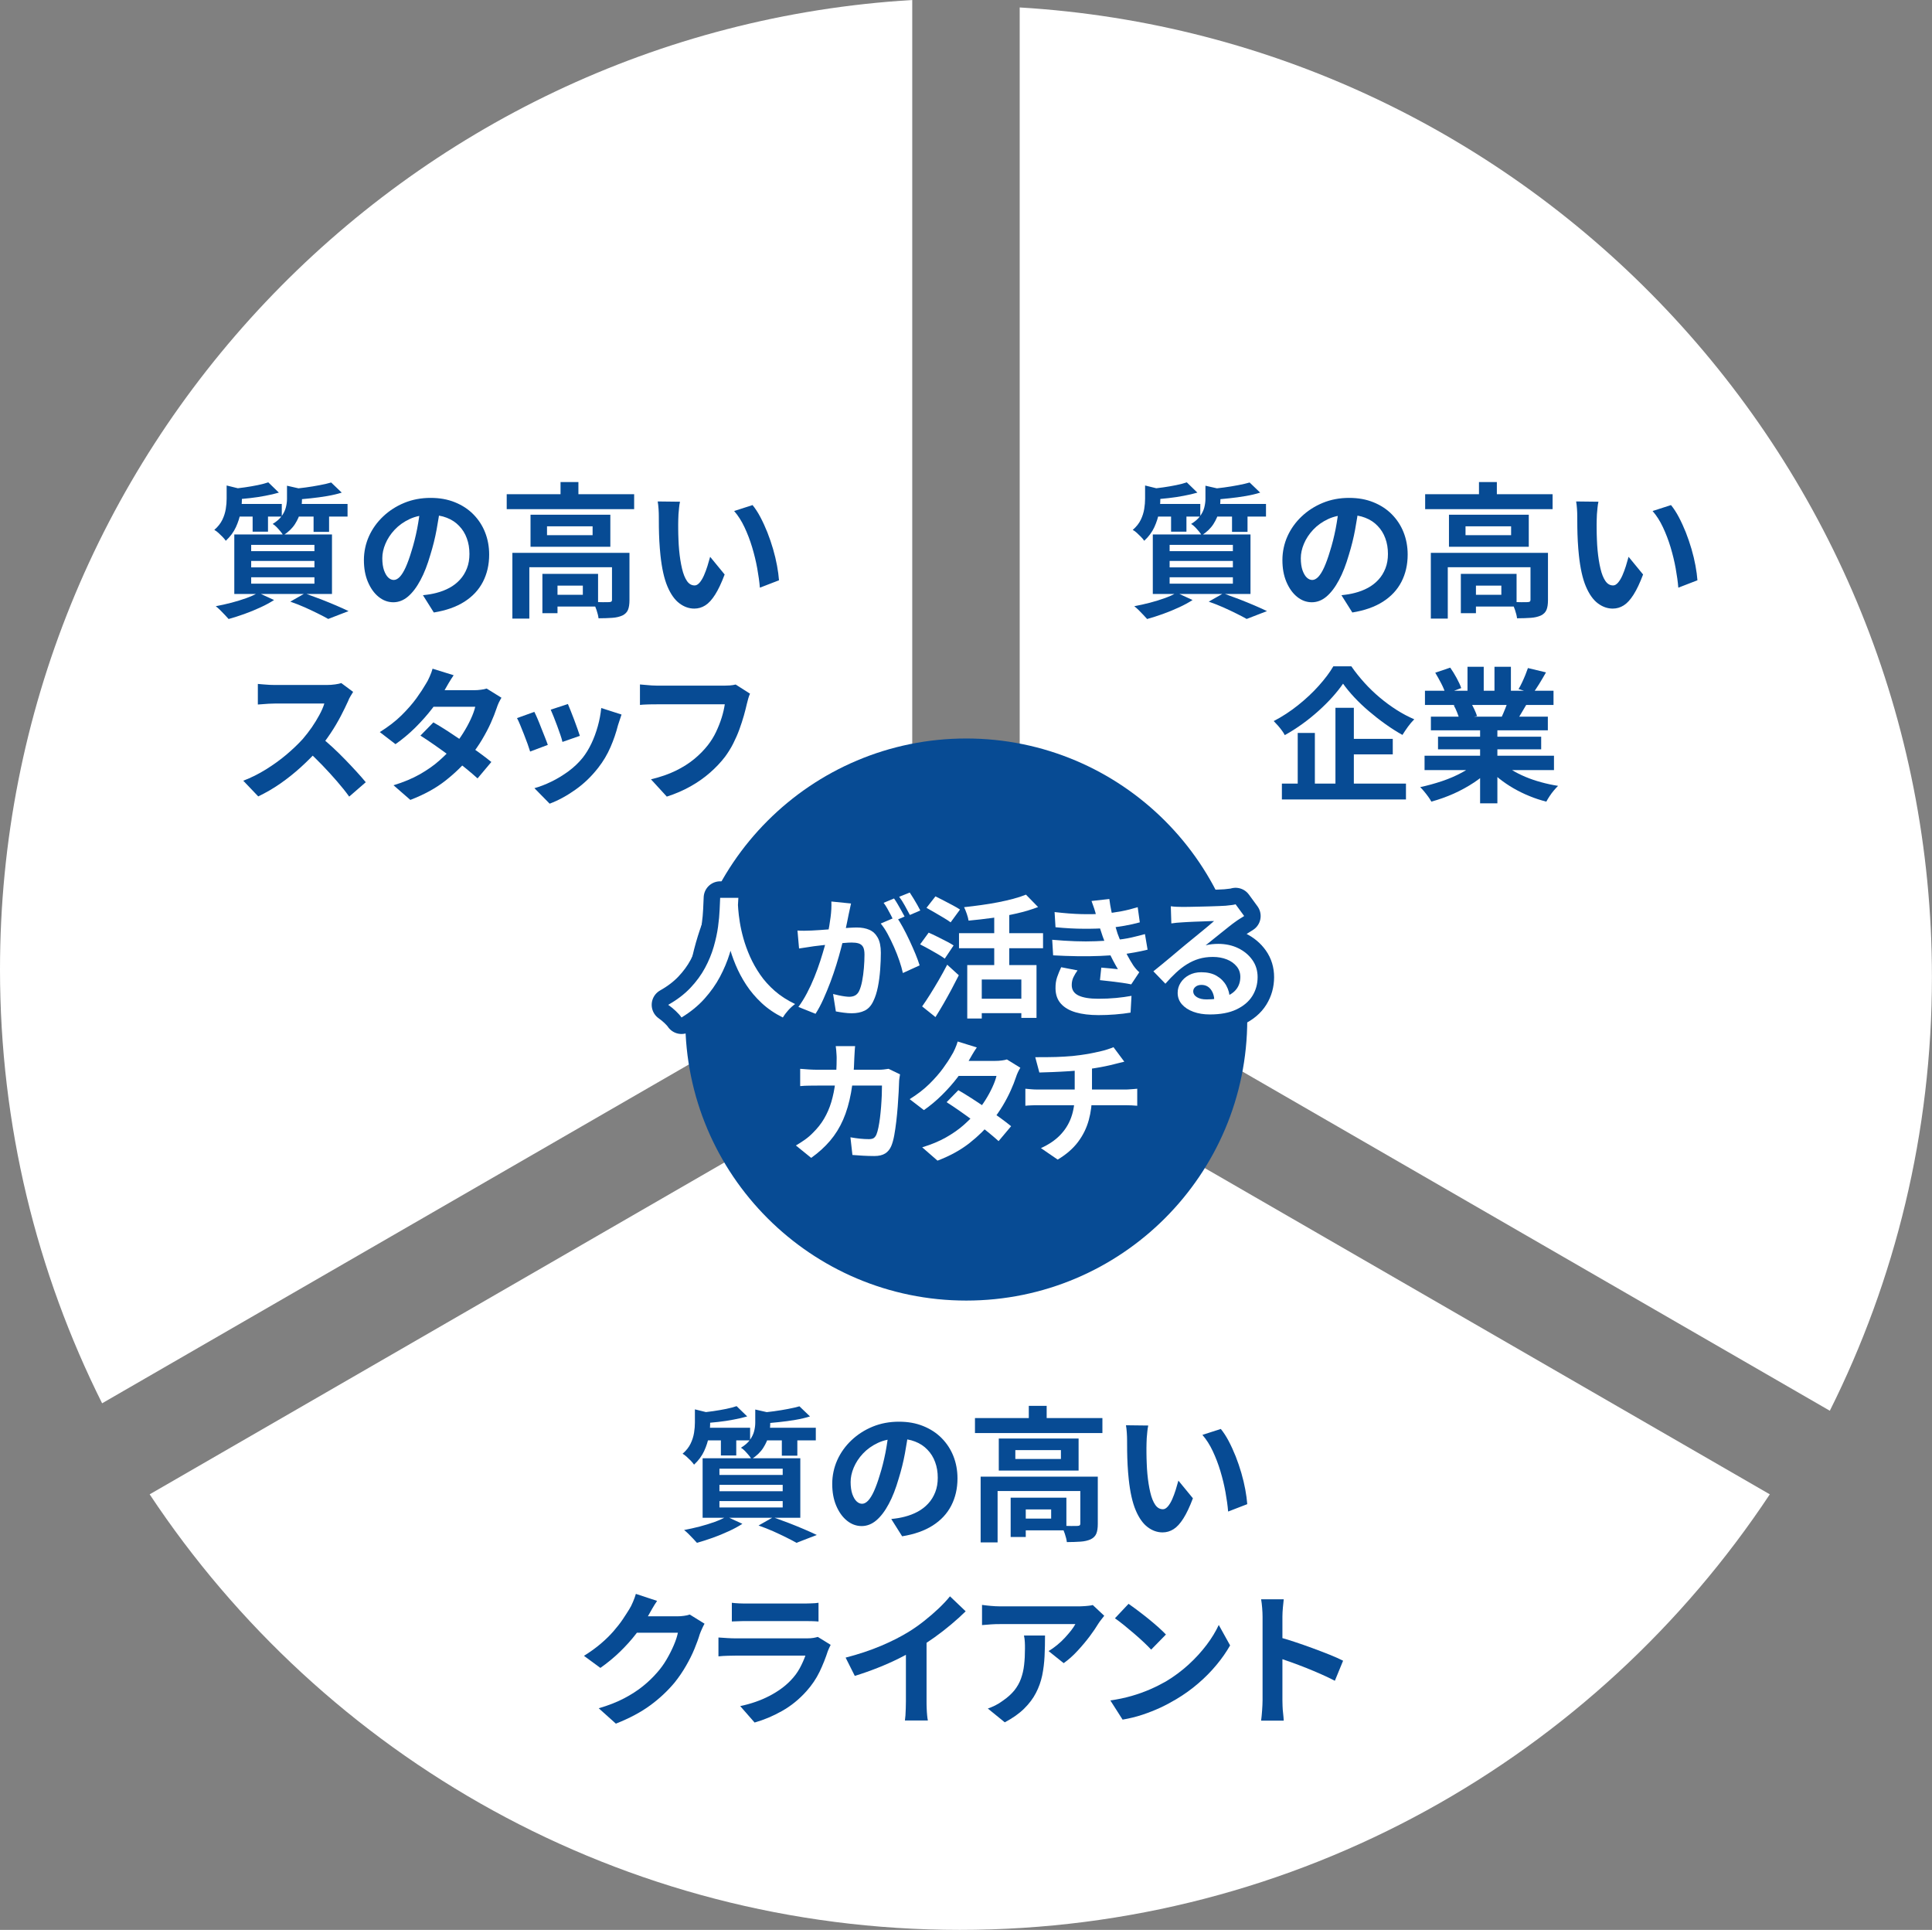 <?xml version="1.0" encoding="UTF-8"?>
<svg id="_レイヤー_2" data-name="レイヤー 2" xmlns="http://www.w3.org/2000/svg" viewBox="0 0 292.9 292.53">
  <rect x="0" y="0" width="292.9" height="292.53" fill="#808080" stroke="none"/>
  <defs>
    <style>
      .cls-1 {
        fill: #074b94;
      }

      .cls-1, .cls-2 {
        stroke-width: 0px;
      }

      .cls-3 {
        fill: none;
        stroke: #074b94;
        stroke-linecap: round;
        stroke-linejoin: round;
        stroke-width: 5px;
      }

      .cls-2 {
        fill: #fff;
      }
    </style>
  </defs>
  <g id="D">
    <g>
      <path class="cls-2" d="M138.3,141.79V0C61.15,4.61,0,68.63,0,146.95c0,23.64,5.58,45.97,15.48,65.76l122.82-70.91Z"/>
      <path class="cls-2" d="M154.59,142.93l122.82,70.91c9.9-19.79,15.48-42.12,15.48-65.76C292.9,69.77,231.75,5.75,154.59,1.13v141.79Z"/>
      <path class="cls-2" d="M145.5,155.61L22.69,226.51c26.36,39.78,71.52,66.02,122.81,66.02s96.45-26.24,122.81-66.02l-122.81-70.9Z"/>
      <g>
        <path class="cls-1" d="M173.6,73.59l2.84.7c-.01.18-.19.29-.53.35v1.08c0,.57-.07,1.23-.2,1.97-.13.74-.37,1.48-.71,2.22-.34.74-.85,1.43-1.53,2.06-.12-.18-.28-.37-.48-.58-.21-.21-.42-.42-.64-.62-.22-.2-.43-.35-.62-.45.56-.48.96-1,1.22-1.54.26-.54.43-1.09.52-1.64.09-.55.13-1.07.13-1.55v-2ZM178.4,89.85l2.4,1.1c-.59.38-1.28.76-2.07,1.12-.79.37-1.61.7-2.44,1-.84.3-1.63.55-2.38.76-.16-.18-.36-.39-.58-.63s-.47-.48-.71-.73c-.25-.24-.47-.44-.66-.58.78-.15,1.57-.32,2.37-.53.8-.21,1.55-.44,2.27-.7.71-.26,1.32-.54,1.82-.81ZM179.92,73.11l1.61,1.56c-.62.18-1.3.34-2.06.48-.75.15-1.52.26-2.3.35-.78.09-1.53.15-2.24.2-.04-.22-.12-.49-.23-.8-.11-.32-.23-.58-.36-.78.67-.07,1.35-.16,2.04-.25.68-.1,1.33-.21,1.96-.34s1.16-.27,1.59-.42ZM174.64,76.39h7.33v1.91h-7.33v-1.91ZM174.77,81.01h14.81v9.02h-14.81v-9.02ZM177.32,82.59v.95h9.59v-.95h-9.59ZM177.32,85.03v.97h9.59v-.97h-9.59ZM177.32,87.5v.97h9.59v-.97h-9.59ZM177.54,77.03h2.33v3.56h-2.33v-3.56ZM182.73,73.62l2.82.64c-.01.21-.19.33-.53.37v1.12c0,.51-.07,1.1-.22,1.75-.15.65-.43,1.3-.84,1.94-.41.64-1,1.21-1.78,1.71-.09-.18-.23-.38-.42-.6-.19-.23-.39-.45-.59-.66-.21-.21-.4-.37-.59-.47.62-.38,1.07-.78,1.38-1.21.3-.43.51-.86.62-1.3s.17-.87.17-1.28v-2ZM183.26,91.19l2.2-1.25c.79.28,1.6.58,2.41.89.81.32,1.59.63,2.33.95s1.37.6,1.88.85l-3.08,1.19c-.41-.23-.92-.51-1.54-.81-.62-.31-1.28-.62-1.99-.94-.71-.32-1.45-.6-2.21-.87ZM189.44,73.13l1.61,1.54c-.66.21-1.39.38-2.2.52-.81.14-1.63.25-2.48.34-.84.09-1.65.16-2.43.22-.04-.23-.12-.51-.24-.82-.12-.32-.23-.58-.33-.8.72-.06,1.45-.14,2.2-.24.75-.1,1.46-.22,2.14-.35.68-.13,1.26-.26,1.73-.4ZM183.7,76.39h8.23v1.91h-8.23v-1.91ZM186.78,77.03h2.35v3.59h-2.35v-3.59Z"/>
        <path class="cls-1" d="M206.01,76.72c-.15,1.11-.34,2.3-.57,3.56-.23,1.26-.55,2.54-.95,3.83-.43,1.48-.92,2.76-1.5,3.83-.57,1.07-1.2,1.9-1.88,2.48-.68.58-1.43.87-2.23.87s-1.55-.27-2.23-.82c-.68-.55-1.22-1.31-1.63-2.28s-.6-2.07-.6-3.3.26-2.48.77-3.61c.51-1.13,1.23-2.13,2.15-3,.92-.87,1.99-1.56,3.21-2.06,1.22-.5,2.55-.75,3.97-.75s2.59.22,3.69.66c1.09.44,2.03,1.05,2.8,1.83s1.37,1.69,1.78,2.73c.41,1.04.62,2.16.62,3.37,0,1.54-.32,2.92-.95,4.14-.63,1.22-1.57,2.22-2.81,3.01s-2.78,1.33-4.63,1.63l-1.65-2.62c.42-.04.8-.1,1.12-.15.32-.06.63-.12.92-.2.7-.18,1.36-.43,1.97-.76.61-.33,1.14-.74,1.59-1.23.46-.49.81-1.07,1.07-1.73.26-.66.38-1.39.38-2.18,0-.87-.13-1.66-.4-2.38-.26-.72-.65-1.35-1.17-1.88-.51-.54-1.14-.95-1.87-1.23-.73-.29-1.58-.43-2.53-.43-1.17,0-2.21.21-3.1.63-.9.42-1.65.96-2.27,1.62-.62.66-1.08,1.37-1.4,2.13-.32.76-.47,1.49-.47,2.18,0,.73.09,1.35.26,1.84.18.49.39.86.65,1.1.26.24.53.36.83.36s.61-.16.91-.47c.3-.32.6-.8.89-1.44.29-.65.59-1.46.88-2.44.34-1.06.62-2.19.86-3.39.23-1.2.4-2.38.51-3.52l2.99.09Z"/>
        <path class="cls-1" d="M216.06,74.91h19.32v2.27h-19.32v-2.27ZM216.92,83.8h16.1v2.18h-13.53v7.79h-2.57v-9.97ZM219.67,78.02h12.1v4.86h-12.1v-4.86ZM221.47,86.99h2.29v5.96h-2.29v-5.96ZM222.18,79.78v1.34h6.91v-1.34h-6.91ZM222.64,86.99h7.28v4.95h-7.28v-1.78h4.97v-1.39h-4.97v-1.78ZM224.22,73.07h2.71v2.97h-2.71v-2.97ZM232.04,83.8h2.64v7.17c0,.6-.07,1.09-.22,1.46-.15.37-.43.66-.86.87-.43.19-.93.31-1.52.35-.59.04-1.28.07-2.09.07-.04-.37-.15-.79-.31-1.27s-.33-.88-.51-1.2c.51.01,1.01.03,1.49.03.48,0,.79,0,.93-.01.18-.01.29-.04.35-.09s.09-.13.09-.26v-7.13Z"/>
        <path class="cls-1" d="M242.33,76.06c-.06.26-.11.56-.14.9-.04.34-.07.67-.09.99-.02.32-.03.59-.03.79-.01.48-.02.98-.01,1.5,0,.51.02,1.04.04,1.57.02.54.05,1.07.1,1.59.1,1.06.25,1.99.44,2.79.19.81.44,1.43.75,1.88.31.45.7.67,1.17.67.25,0,.49-.14.74-.42.24-.28.46-.64.66-1.09.2-.45.37-.92.53-1.42.15-.5.29-.97.41-1.41l2.2,2.68c-.48,1.28-.96,2.29-1.44,3.05s-.97,1.3-1.49,1.63-1.07.49-1.67.49c-.79,0-1.54-.26-2.25-.79-.71-.53-1.32-1.38-1.82-2.56-.5-1.18-.85-2.75-1.06-4.72-.07-.67-.13-1.39-.17-2.13-.04-.75-.06-1.46-.07-2.13,0-.67-.01-1.23-.01-1.67,0-.31-.01-.67-.04-1.1-.03-.43-.07-.81-.13-1.14l3.39.04ZM253.33,76.56c.41.5.81,1.11,1.19,1.83.38.72.73,1.49,1.06,2.31.32.82.61,1.66.86,2.52.25.86.45,1.69.6,2.51.15.81.25,1.56.3,2.23l-2.9,1.12c-.07-.89-.21-1.87-.4-2.93-.19-1.06-.45-2.12-.77-3.19-.32-1.07-.71-2.08-1.16-3.04s-.97-1.77-1.57-2.46l2.79-.9Z"/>
        <path class="cls-1" d="M203.62,103.62c-.45.66-1,1.34-1.63,2.05-.63.7-1.33,1.4-2.1,2.09-.77.69-1.58,1.35-2.44,1.97-.86.62-1.75,1.19-2.67,1.7-.1-.21-.25-.44-.44-.7-.19-.26-.4-.52-.62-.77-.22-.25-.43-.47-.62-.66,1.28-.66,2.5-1.46,3.67-2.39,1.17-.93,2.23-1.92,3.16-2.96.93-1.04,1.67-2.02,2.21-2.95h2.73c.6.87,1.27,1.7,2,2.51.73.81,1.51,1.55,2.33,2.24.82.69,1.67,1.31,2.55,1.87.88.56,1.77,1.03,2.66,1.41-.34.34-.66.72-.96,1.13-.3.42-.58.83-.83,1.24-.87-.48-1.73-1.03-2.58-1.64-.86-.61-1.69-1.26-2.5-1.95-.81-.69-1.55-1.39-2.22-2.11-.67-.72-1.25-1.42-1.72-2.09ZM194.34,118.78h18.81v2.4h-18.81v-2.4ZM196.74,111.1h2.6v8.91h-2.6v-8.91ZM202.46,107.29h2.79v12.76h-2.79v-12.76ZM203.78,112h7.37v2.35h-7.37v-2.35Z"/>
        <path class="cls-1" d="M223.91,115.52l2.09.95c-.69.76-1.52,1.47-2.5,2.12-.98.65-2.02,1.22-3.13,1.72-1.11.49-2.24.89-3.37,1.2-.12-.22-.27-.47-.47-.74-.2-.27-.4-.54-.62-.8s-.41-.48-.6-.66c1.1-.23,2.2-.54,3.29-.9,1.09-.37,2.1-.8,3.02-1.3.92-.5,1.69-1.03,2.29-1.58ZM215.97,114.55h19.62v2.18h-19.62v-2.18ZM216.03,104.7h19.49v2.16h-19.49v-2.16ZM216.93,108.63h17.73v2.07h-17.73v-2.07ZM217.59,101.97l2.27-.77c.32.45.65.98.97,1.57s.56,1.1.7,1.53l-2.38.88c-.12-.44-.33-.96-.64-1.56-.31-.6-.62-1.15-.92-1.65ZM218.01,111.67h15.64v1.91h-15.64v-1.91ZM220.39,106.9l2.57-.42c.19.31.38.66.56,1.05.18.39.32.73.41,1.02l-2.68.46c-.07-.28-.19-.62-.35-1.03-.16-.41-.33-.77-.51-1.08ZM222.48,101.07h2.46v4.66h-2.46v-4.66ZM224.39,109.67h2.62v12.1h-2.62v-12.1ZM227.54,115.45c.46.44,1,.85,1.63,1.24.63.39,1.32.74,2.08,1.06.76.32,1.55.59,2.4.82.84.23,1.7.42,2.56.55-.21.21-.42.44-.65.71-.23.27-.44.56-.64.86-.2.3-.36.58-.49.82-.88-.22-1.74-.5-2.58-.85-.84-.34-1.65-.74-2.41-1.18-.76-.44-1.48-.93-2.16-1.47-.67-.54-1.27-1.12-1.78-1.74l2.05-.84ZM226.57,101.07h2.49v4.51h-2.49v-4.51ZM228.72,105.97l2.79.66c-.31.51-.6,1.01-.88,1.49-.28.48-.53.88-.75,1.22l-2.24-.62c.19-.41.39-.87.59-1.38.21-.51.37-.96.48-1.38ZM231.63,101.26l2.75.66c-.34.6-.68,1.18-1.03,1.75-.35.56-.67,1.04-.97,1.44l-2.16-.66c.18-.29.35-.63.53-1,.18-.37.34-.76.5-1.14.15-.39.28-.74.39-1.04Z"/>
      </g>
      <g>
        <path class="cls-1" d="M34.36,73.59l2.84.7c-.01.18-.19.29-.53.35v1.08c0,.57-.07,1.23-.2,1.97-.13.74-.37,1.48-.71,2.22-.34.74-.85,1.43-1.53,2.06-.12-.18-.28-.37-.48-.58-.21-.21-.42-.42-.64-.62-.22-.2-.43-.35-.62-.45.56-.48.96-1,1.22-1.54.26-.54.43-1.09.52-1.64.09-.55.13-1.07.13-1.55v-2ZM39.15,89.85l2.4,1.1c-.59.38-1.28.76-2.07,1.12-.79.37-1.61.7-2.44,1-.84.3-1.63.55-2.38.76-.16-.18-.36-.39-.58-.63s-.47-.48-.71-.73c-.25-.24-.47-.44-.66-.58.78-.15,1.57-.32,2.37-.53.8-.21,1.55-.44,2.27-.7.71-.26,1.32-.54,1.82-.81ZM40.67,73.11l1.61,1.56c-.62.18-1.3.34-2.06.48-.75.15-1.52.26-2.3.35-.78.09-1.53.15-2.24.2-.04-.22-.12-.49-.23-.8-.11-.32-.23-.58-.36-.78.67-.07,1.35-.16,2.04-.25.68-.1,1.33-.21,1.96-.34s1.16-.27,1.59-.42ZM35.39,76.39h7.33v1.91h-7.33v-1.91ZM35.52,81.01h14.81v9.02h-14.81v-9.02ZM38.08,82.59v.95h9.59v-.95h-9.59ZM38.08,85.03v.97h9.59v-.97h-9.59ZM38.08,87.5v.97h9.59v-.97h-9.59ZM38.3,77.03h2.33v3.56h-2.33v-3.56ZM43.49,73.62l2.82.64c-.01.21-.19.33-.53.37v1.12c0,.51-.07,1.1-.22,1.75-.15.65-.43,1.3-.84,1.94-.41.64-1,1.21-1.78,1.71-.09-.18-.23-.38-.42-.6-.19-.23-.39-.45-.59-.66-.21-.21-.4-.37-.59-.47.62-.38,1.07-.78,1.38-1.21.3-.43.51-.86.62-1.3s.17-.87.17-1.28v-2ZM44.02,91.19l2.2-1.25c.79.28,1.6.58,2.41.89.81.32,1.59.63,2.33.95s1.37.6,1.88.85l-3.08,1.19c-.41-.23-.92-.51-1.54-.81-.62-.31-1.28-.62-1.99-.94-.71-.32-1.45-.6-2.21-.87ZM50.2,73.13l1.61,1.54c-.66.21-1.39.38-2.2.52-.81.14-1.63.25-2.48.34-.84.09-1.65.16-2.43.22-.04-.23-.12-.51-.24-.82-.12-.32-.23-.58-.33-.8.72-.06,1.45-.14,2.2-.24.75-.1,1.46-.22,2.14-.35.68-.13,1.26-.26,1.73-.4ZM44.46,76.39h8.23v1.91h-8.23v-1.91ZM47.54,77.03h2.35v3.59h-2.35v-3.59Z"/>
        <path class="cls-1" d="M66.76,76.72c-.15,1.11-.34,2.3-.57,3.56-.23,1.26-.55,2.54-.95,3.83-.43,1.48-.92,2.76-1.5,3.83-.57,1.07-1.2,1.9-1.88,2.48-.68.58-1.43.87-2.23.87s-1.55-.27-2.23-.82c-.68-.55-1.22-1.31-1.63-2.28s-.6-2.07-.6-3.3.26-2.48.77-3.61c.51-1.13,1.23-2.13,2.15-3,.92-.87,1.99-1.56,3.21-2.06,1.22-.5,2.55-.75,3.97-.75s2.59.22,3.69.66c1.09.44,2.03,1.05,2.8,1.83s1.37,1.69,1.78,2.73c.41,1.04.62,2.16.62,3.37,0,1.54-.32,2.92-.95,4.14-.63,1.22-1.57,2.22-2.81,3.01s-2.78,1.33-4.63,1.63l-1.65-2.62c.42-.04.8-.1,1.12-.15.32-.06.63-.12.92-.2.7-.18,1.36-.43,1.97-.76.61-.33,1.14-.74,1.59-1.23.46-.49.81-1.07,1.07-1.73.26-.66.38-1.39.38-2.18,0-.87-.13-1.66-.4-2.38-.26-.72-.65-1.35-1.17-1.88-.51-.54-1.14-.95-1.87-1.23-.73-.29-1.58-.43-2.53-.43-1.17,0-2.21.21-3.1.63-.9.42-1.65.96-2.27,1.62-.62.66-1.08,1.37-1.4,2.13-.32.76-.47,1.49-.47,2.18,0,.73.09,1.35.26,1.84.18.49.39.86.65,1.1.26.24.53.36.83.36s.61-.16.91-.47c.3-.32.6-.8.89-1.44.29-.65.59-1.46.88-2.44.34-1.06.62-2.19.86-3.39.23-1.2.4-2.38.51-3.52l2.99.09Z"/>
        <path class="cls-1" d="M76.82,74.91h19.32v2.27h-19.32v-2.27ZM77.68,83.8h16.1v2.18h-13.53v7.79h-2.57v-9.97ZM80.43,78.02h12.1v4.86h-12.1v-4.86ZM82.23,86.99h2.29v5.96h-2.29v-5.96ZM82.93,79.78v1.34h6.91v-1.34h-6.91ZM83.39,86.99h7.28v4.95h-7.28v-1.78h4.97v-1.39h-4.97v-1.78ZM84.98,73.07h2.71v2.97h-2.71v-2.97ZM92.79,83.8h2.64v7.17c0,.6-.07,1.09-.22,1.46-.15.37-.43.66-.86.87-.43.19-.93.31-1.52.35-.59.04-1.28.07-2.09.07-.04-.37-.15-.79-.31-1.27s-.33-.88-.51-1.2c.51.01,1.01.03,1.49.03.48,0,.79,0,.93-.01.18-.01.29-.04.35-.09s.09-.13.09-.26v-7.13Z"/>
        <path class="cls-1" d="M103.09,76.06c-.06.26-.11.56-.14.9-.04.34-.07.67-.09.99-.02.32-.03.59-.03.79-.01.48-.02.98-.01,1.5,0,.51.02,1.04.04,1.57.02.54.05,1.07.1,1.59.1,1.06.25,1.99.44,2.79.19.81.44,1.43.75,1.88.31.45.7.67,1.17.67.25,0,.49-.14.74-.42.24-.28.46-.64.66-1.09.2-.45.37-.92.53-1.42.15-.5.29-.97.41-1.41l2.2,2.68c-.48,1.28-.96,2.29-1.44,3.05s-.97,1.3-1.49,1.63-1.07.49-1.67.49c-.79,0-1.54-.26-2.25-.79-.71-.53-1.32-1.38-1.82-2.56-.5-1.18-.85-2.75-1.06-4.72-.07-.67-.13-1.39-.17-2.13-.04-.75-.06-1.46-.07-2.13,0-.67-.01-1.23-.01-1.67,0-.31-.01-.67-.04-1.1-.03-.43-.07-.81-.13-1.14l3.39.04ZM114.09,76.56c.41.5.81,1.11,1.19,1.83.38.72.73,1.49,1.06,2.31.32.82.61,1.66.86,2.52.25.86.45,1.69.6,2.51.15.81.25,1.56.3,2.23l-2.9,1.12c-.07-.89-.21-1.87-.4-2.93-.19-1.06-.45-2.12-.77-3.19-.32-1.07-.71-2.08-1.16-3.04s-.97-1.77-1.57-2.46l2.79-.9Z"/>
        <path class="cls-1" d="M53.54,104.87c-.09.13-.22.34-.38.62-.17.28-.3.54-.38.77-.31.69-.69,1.46-1.13,2.31-.45.85-.95,1.71-1.52,2.56s-1.16,1.66-1.79,2.41c-.82.92-1.73,1.84-2.72,2.74-.99.9-2.03,1.73-3.12,2.49-1.09.76-2.21,1.4-3.35,1.95l-2.27-2.38c1.19-.45,2.34-1.03,3.45-1.72,1.11-.69,2.15-1.44,3.1-2.24.95-.81,1.77-1.59,2.46-2.35.48-.56.94-1.15,1.38-1.78.43-.63.82-1.26,1.15-1.88.34-.62.59-1.2.75-1.73h-7.46c-.31,0-.63.01-.97.03-.34.02-.66.04-.96.07-.3.02-.53.04-.69.05v-3.12c.22.01.49.04.81.07.32.03.65.05.98.07.33.01.61.02.83.02h7.77c.48,0,.93-.03,1.33-.09.4-.06.71-.12.93-.2l1.8,1.34ZM48.61,111.71c.57.45,1.18.98,1.83,1.58.65.6,1.28,1.22,1.91,1.87.63.65,1.21,1.27,1.75,1.86.54.59.99,1.11,1.35,1.55l-2.51,2.18c-.54-.75-1.16-1.53-1.86-2.33-.7-.81-1.43-1.61-2.2-2.41-.77-.8-1.55-1.56-2.34-2.28l2.07-2.02Z"/>
        <path class="cls-1" d="M68.77,102.36c-.26.38-.52.79-.78,1.23-.26.44-.45.78-.58,1.01-.5.88-1.13,1.81-1.89,2.8s-1.62,1.95-2.56,2.89c-.95.94-1.95,1.77-3,2.51l-2.38-1.83c1.29-.81,2.39-1.65,3.29-2.54.9-.89,1.65-1.75,2.25-2.57.6-.83,1.08-1.57,1.45-2.21.18-.26.36-.62.56-1.07.2-.45.35-.85.45-1.22l3.19.99ZM76.03,105.75c-.13.21-.26.45-.4.73-.13.28-.24.56-.33.84-.22.67-.52,1.43-.89,2.26-.37.83-.82,1.67-1.33,2.53-.51.86-1.1,1.7-1.76,2.52-1.04,1.29-2.29,2.52-3.75,3.67-1.46,1.16-3.25,2.14-5.36,2.95l-2.55-2.22c1.54-.47,2.87-1.03,4-1.67,1.13-.65,2.11-1.33,2.94-2.07.83-.73,1.55-1.47,2.17-2.2.5-.57.97-1.21,1.42-1.93.45-.71.84-1.42,1.17-2.13.33-.71.56-1.35.69-1.9h-7.44l1.01-2.51h6.25c.35,0,.7-.02,1.04-.07.34-.04.63-.1.87-.18l2.24,1.39ZM65.69,109.49c.67.38,1.41.83,2.21,1.35.8.52,1.61,1.06,2.43,1.62s1.59,1.1,2.32,1.63c.73.53,1.34,1,1.84,1.41l-2.09,2.49c-.48-.44-1.08-.95-1.79-1.53-.71-.58-1.48-1.17-2.3-1.78-.82-.61-1.63-1.19-2.43-1.75-.8-.56-1.51-1.03-2.14-1.43l1.96-2Z"/>
        <path class="cls-1" d="M81,107.89c.15.28.31.64.5,1.08s.37.9.56,1.39c.19.48.38.95.56,1.41.18.45.33.84.43,1.14l-2.68,1.01c-.09-.29-.22-.67-.38-1.14-.17-.47-.36-.96-.56-1.48-.21-.52-.4-1-.58-1.44-.18-.44-.34-.78-.47-1.01l2.64-.95ZM94.22,108.33c-.12.35-.22.65-.3.9-.08.25-.16.48-.23.7-.28,1.11-.66,2.23-1.14,3.33-.48,1.11-1.1,2.15-1.85,3.11-1.03,1.32-2.19,2.44-3.49,3.35-1.3.92-2.59,1.62-3.88,2.1l-2.31-2.35c.81-.22,1.66-.55,2.55-.98.89-.43,1.76-.96,2.6-1.57.84-.62,1.55-1.3,2.16-2.05.5-.63.94-1.35,1.33-2.17s.71-1.69.97-2.62.43-1.85.52-2.76l3.08.99ZM86.1,106.72c.1.23.24.57.41,1,.17.43.35.89.54,1.39.19.49.36.96.51,1.4.15.44.26.78.35,1.03l-2.64.92c-.06-.28-.16-.63-.31-1.06-.15-.43-.31-.88-.48-1.35-.18-.48-.35-.93-.53-1.38-.18-.44-.33-.81-.46-1.1l2.62-.86Z"/>
        <path class="cls-1" d="M113.71,105.14c-.1.21-.19.45-.27.74-.08.29-.15.55-.21.8-.12.53-.27,1.13-.46,1.8-.19.67-.42,1.37-.68,2.09-.26.72-.58,1.43-.93,2.13s-.77,1.36-1.22,1.98c-.66.87-1.43,1.68-2.31,2.45-.88.77-1.86,1.46-2.95,2.07-1.08.61-2.28,1.13-3.59,1.55l-2.4-2.62c1.45-.35,2.71-.79,3.77-1.31,1.06-.52,1.99-1.11,2.78-1.76.79-.65,1.48-1.35,2.07-2.1.48-.62.9-1.28,1.24-2,.34-.72.63-1.44.86-2.18.23-.73.38-1.41.47-2.02h-10.25c-.5,0-.99,0-1.46.02-.48.01-.86.04-1.15.07v-3.1c.23.01.51.04.81.07.31.03.63.05.97.08.34.02.62.03.86.03h10.16c.22,0,.49-.01.81-.03.32-.02.62-.07.9-.14l2.18,1.39Z"/>
      </g>
      <g>
        <path class="cls-1" d="M105.35,213.63l2.84.7c-.01.18-.19.29-.53.35v1.08c0,.57-.07,1.23-.2,1.97-.13.74-.37,1.48-.71,2.22-.34.74-.85,1.43-1.53,2.06-.12-.18-.28-.37-.48-.58-.21-.21-.42-.42-.64-.62-.22-.2-.43-.35-.62-.45.56-.48.96-1,1.22-1.54.26-.54.43-1.09.52-1.64.09-.55.13-1.07.13-1.55v-2ZM110.15,229.88l2.4,1.1c-.59.38-1.28.76-2.07,1.12-.79.37-1.61.7-2.44,1-.84.3-1.63.55-2.38.76-.16-.18-.36-.39-.58-.63s-.47-.48-.71-.73c-.25-.24-.47-.44-.66-.58.78-.15,1.57-.32,2.37-.53.8-.21,1.55-.44,2.27-.7.71-.26,1.32-.54,1.82-.81ZM111.67,213.14l1.61,1.56c-.62.18-1.3.34-2.06.48-.75.15-1.52.26-2.3.35-.78.09-1.53.15-2.24.2-.04-.22-.12-.49-.23-.8-.11-.32-.23-.58-.36-.78.67-.07,1.35-.16,2.04-.25.68-.1,1.33-.21,1.96-.34s1.16-.27,1.59-.42ZM106.39,216.42h7.33v1.91h-7.33v-1.91ZM106.52,221.04h14.81v9.02h-14.81v-9.02ZM109.07,222.62v.95h9.59v-.95h-9.59ZM109.07,225.07v.97h9.59v-.97h-9.59ZM109.07,227.53v.97h9.59v-.97h-9.59ZM109.29,217.06h2.33v3.56h-2.33v-3.56ZM114.48,213.65l2.82.64c-.01.21-.19.33-.53.37v1.12c0,.51-.07,1.1-.22,1.75-.15.65-.43,1.3-.84,1.94-.41.64-1,1.21-1.78,1.71-.09-.18-.23-.38-.42-.6-.19-.23-.39-.45-.59-.66-.21-.21-.4-.37-.59-.47.62-.38,1.07-.78,1.38-1.21.3-.43.51-.86.62-1.3s.17-.87.17-1.28v-2ZM115.01,231.23l2.2-1.25c.79.28,1.6.58,2.41.89.81.32,1.59.63,2.33.95s1.37.6,1.88.85l-3.08,1.19c-.41-.23-.92-.51-1.54-.81-.62-.31-1.28-.62-1.99-.94-.71-.32-1.45-.6-2.21-.87ZM121.19,213.16l1.61,1.54c-.66.21-1.39.38-2.2.52-.81.14-1.63.25-2.48.34-.84.09-1.65.16-2.43.22-.04-.23-.12-.51-.24-.82-.12-.32-.23-.58-.33-.8.72-.06,1.45-.14,2.2-.24.75-.1,1.46-.22,2.14-.35.68-.13,1.26-.26,1.73-.4ZM115.45,216.42h8.23v1.91h-8.23v-1.91ZM118.53,217.06h2.35v3.59h-2.35v-3.59Z"/>
        <path class="cls-1" d="M137.76,216.75c-.15,1.11-.34,2.3-.57,3.56-.23,1.26-.55,2.54-.95,3.83-.43,1.48-.92,2.76-1.5,3.83-.57,1.07-1.2,1.9-1.88,2.48-.68.58-1.43.87-2.23.87s-1.55-.27-2.23-.82c-.68-.55-1.22-1.31-1.63-2.28s-.6-2.07-.6-3.3.26-2.48.77-3.61c.51-1.13,1.23-2.13,2.15-3,.92-.87,1.99-1.56,3.21-2.06,1.22-.5,2.55-.75,3.97-.75s2.59.22,3.69.66c1.09.44,2.03,1.05,2.8,1.83s1.37,1.69,1.78,2.73c.41,1.04.62,2.16.62,3.37,0,1.54-.32,2.92-.95,4.14-.63,1.22-1.57,2.22-2.81,3.01s-2.78,1.33-4.63,1.63l-1.65-2.62c.42-.04.8-.1,1.12-.15.32-.06.63-.12.92-.2.7-.18,1.36-.43,1.97-.76.61-.33,1.14-.74,1.59-1.23.46-.49.81-1.07,1.07-1.73.26-.66.38-1.39.38-2.18,0-.87-.13-1.66-.4-2.38-.26-.72-.65-1.35-1.17-1.88-.51-.54-1.14-.95-1.87-1.23-.73-.29-1.58-.43-2.53-.43-1.17,0-2.21.21-3.1.63-.9.42-1.65.96-2.27,1.62-.62.66-1.08,1.37-1.4,2.13-.32.76-.47,1.49-.47,2.18,0,.73.09,1.35.26,1.84.18.49.39.86.65,1.1.26.24.53.36.83.36s.61-.16.91-.47c.3-.32.6-.8.89-1.44.29-.65.59-1.46.88-2.44.34-1.06.62-2.19.86-3.39.23-1.2.4-2.38.51-3.52l2.99.09Z"/>
        <path class="cls-1" d="M147.81,214.95h19.32v2.27h-19.32v-2.27ZM148.67,223.83h16.1v2.18h-13.53v7.79h-2.57v-9.97ZM151.42,218.05h12.1v4.86h-12.1v-4.86ZM153.22,227.02h2.29v5.96h-2.29v-5.96ZM153.93,219.81v1.34h6.91v-1.34h-6.91ZM154.39,227.02h7.28v4.95h-7.28v-1.78h4.97v-1.39h-4.97v-1.78ZM155.97,213.1h2.71v2.97h-2.71v-2.97ZM163.79,223.83h2.64v7.17c0,.6-.07,1.09-.22,1.46-.15.37-.43.66-.86.87-.43.19-.93.31-1.52.35-.59.04-1.28.07-2.09.07-.04-.37-.15-.79-.31-1.27s-.33-.88-.51-1.2c.51.01,1.01.03,1.49.03.48,0,.79,0,.93-.01.18-.01.29-.04.35-.09s.09-.13.09-.26v-7.13Z"/>
        <path class="cls-1" d="M174.08,216.09c-.06.26-.11.56-.14.9-.04.34-.07.67-.09.99-.02.32-.03.59-.03.79-.01.48-.02.98-.01,1.5,0,.51.02,1.04.04,1.57.02.54.05,1.07.1,1.59.1,1.06.25,1.99.44,2.79.19.81.44,1.43.75,1.88.31.45.7.67,1.17.67.25,0,.49-.14.74-.42.24-.28.46-.64.66-1.09.2-.45.37-.92.53-1.42.15-.5.29-.97.41-1.41l2.2,2.68c-.48,1.28-.96,2.29-1.44,3.05s-.97,1.3-1.49,1.63-1.07.49-1.67.49c-.79,0-1.54-.26-2.25-.79-.71-.53-1.32-1.38-1.82-2.56-.5-1.18-.85-2.75-1.06-4.72-.07-.67-.13-1.39-.17-2.13-.04-.75-.06-1.46-.07-2.13,0-.67-.01-1.23-.01-1.67,0-.31-.01-.67-.04-1.1-.03-.43-.07-.81-.13-1.14l3.39.04ZM185.08,216.6c.41.5.81,1.11,1.19,1.83.38.72.73,1.49,1.06,2.31.32.82.61,1.66.86,2.52.25.86.45,1.69.6,2.51.15.81.25,1.56.3,2.23l-2.9,1.12c-.07-.89-.21-1.87-.4-2.93-.19-1.06-.45-2.12-.77-3.19-.32-1.07-.71-2.08-1.16-3.04s-.97-1.77-1.57-2.46l2.79-.9Z"/>
        <path class="cls-1" d="M99.62,242.66c-.26.38-.52.79-.77,1.23s-.44.78-.57,1.01c-.5.88-1.11,1.79-1.84,2.74-.73.95-1.55,1.86-2.47,2.75-.92.89-1.91,1.7-2.95,2.43l-2.49-1.83c.97-.6,1.82-1.22,2.56-1.85.74-.63,1.38-1.26,1.92-1.88.54-.62,1.01-1.22,1.4-1.8.39-.58.72-1.1,1-1.55.18-.28.36-.64.55-1.09.19-.45.34-.85.44-1.22l3.21,1.06ZM106.8,246.14c-.12.21-.24.45-.37.74-.13.29-.25.57-.35.85-.19.65-.46,1.38-.8,2.21s-.77,1.69-1.28,2.57c-.51.89-1.09,1.74-1.75,2.56-1.06,1.26-2.28,2.41-3.68,3.43-1.4,1.03-3.13,1.95-5.2,2.77l-2.6-2.33c1.5-.44,2.79-.95,3.87-1.52,1.08-.57,2.03-1.18,2.84-1.84.81-.65,1.53-1.35,2.16-2.08.51-.57.98-1.22,1.41-1.95.43-.73.79-1.45,1.1-2.17.31-.72.51-1.35.62-1.89h-7.41l1.01-2.49h6.29c.34,0,.68-.02,1.02-.07.34-.04.64-.11.89-.2l2.24,1.39Z"/>
        <path class="cls-1" d="M125.93,249.33c-.07.15-.15.31-.23.48-.08.18-.14.32-.19.44-.34,1.06-.76,2.11-1.26,3.16-.51,1.05-1.17,2.03-1.99,2.94-1.1,1.23-2.33,2.23-3.7,3-1.36.77-2.75,1.35-4.16,1.75l-2.18-2.49c1.66-.35,3.13-.87,4.42-1.54,1.29-.67,2.35-1.44,3.19-2.31.59-.6,1.06-1.24,1.42-1.9.36-.67.64-1.3.85-1.9h-10.63c-.26,0-.64,0-1.12.02-.48.01-.96.04-1.43.09v-2.86c.47.03.93.06,1.38.09.45.03.84.04,1.18.04h10.89c.35,0,.67-.02.96-.07s.5-.1.65-.15l1.96,1.21ZM110.95,242.95c.31.04.67.07,1.1.09s.82.02,1.19.02h8.47c.34,0,.74,0,1.21-.02.47-.01.86-.04,1.17-.09v2.84c-.29-.03-.67-.05-1.13-.06-.46,0-.89-.01-1.29-.01h-8.43c-.35,0-.74,0-1.16.02-.42.01-.8.03-1.13.04v-2.84Z"/>
        <path class="cls-1" d="M128.2,251.26c1.98-.51,3.77-1.11,5.38-1.79,1.61-.68,3.02-1.4,4.23-2.15.76-.47,1.53-1.01,2.3-1.62.77-.61,1.5-1.24,2.18-1.88.68-.65,1.26-1.26,1.73-1.85l2.38,2.27c-.67.66-1.41,1.33-2.21,2-.8.67-1.63,1.32-2.5,1.94s-1.72,1.18-2.57,1.69c-.84.48-1.77.98-2.81,1.5-1.03.51-2.12,1-3.27,1.45-1.14.45-2.3.86-3.45,1.21l-1.39-2.77ZM137.35,248.73l3.12-.73v9.9c0,.32,0,.67.02,1.06.01.38.04.74.07,1.07s.07.58.11.76h-3.48c.03-.18.05-.43.08-.76.02-.33.04-.69.05-1.07.01-.38.02-.73.02-1.06v-9.17Z"/>
        <path class="cls-1" d="M167.4,244.93c-.12.15-.26.33-.44.56-.18.23-.32.42-.42.58-.34.57-.79,1.23-1.34,1.97-.56.74-1.17,1.47-1.85,2.2-.67.73-1.37,1.35-2.09,1.86l-2.29-1.83c.44-.26.87-.57,1.3-.92.43-.35.82-.72,1.18-1.11.36-.39.67-.76.95-1.11.27-.35.48-.67.63-.95h-11.46c-.46,0-.89.01-1.3.04-.41.03-.87.07-1.39.11v-3.06c.42.06.87.11,1.32.15.46.04.91.07,1.36.07h11.86c.21,0,.45,0,.75-.02.29-.01.58-.04.87-.07.29-.03.5-.07.63-.11l1.74,1.63ZM158.43,247.9c0,1.09-.02,2.13-.07,3.15s-.17,1.98-.36,2.92c-.2.93-.51,1.81-.95,2.65-.43.84-1.03,1.63-1.79,2.38s-1.74,1.44-2.93,2.07l-2.57-2.09c.35-.12.73-.28,1.12-.47.4-.2.79-.44,1.19-.74.7-.48,1.27-1,1.71-1.54.43-.54.77-1.13,1-1.77.23-.64.4-1.33.48-2.09.09-.76.13-1.58.13-2.48,0-.34,0-.66-.02-.98-.01-.32-.06-.65-.13-1h3.19Z"/>
        <path class="cls-1" d="M168.33,257.75c1.14-.16,2.22-.39,3.23-.68,1.01-.29,1.95-.63,2.82-1.01.87-.38,1.66-.78,2.38-1.19,1.25-.75,2.39-1.6,3.43-2.55,1.04-.95,1.95-1.95,2.73-2.98.78-1.03,1.39-2.04,1.85-3.03l1.72,3.1c-.56.98-1.24,1.97-2.06,2.95-.81.98-1.73,1.92-2.76,2.8-1.03.89-2.13,1.68-3.32,2.39-.75.45-1.55.88-2.42,1.29-.87.4-1.78.76-2.74,1.08-.96.32-1.96.56-3,.74l-1.85-2.9ZM171.08,243.1c.38.26.83.59,1.34.97.51.38,1.05.8,1.6,1.24.55.45,1.07.88,1.55,1.31.48.43.88.81,1.19,1.14l-2.24,2.29c-.28-.31-.65-.67-1.1-1.1-.45-.43-.95-.87-1.47-1.32-.53-.45-1.05-.89-1.56-1.3-.51-.41-.97-.76-1.36-1.03l2.07-2.2Z"/>
        <path class="cls-1" d="M191.41,257.71v-12.65c0-.38-.02-.82-.06-1.32-.04-.5-.09-.94-.16-1.32h3.43c-.04.38-.09.8-.13,1.27-.04.46-.07.92-.07,1.38v12.65c0,.21,0,.5.02.87.01.37.04.76.09,1.16s.07.75.09,1.06h-3.43c.06-.44.11-.95.15-1.54s.07-1.1.07-1.54ZM193.76,248.12c.73.19,1.55.44,2.46.74.91.3,1.83.62,2.75.96.92.34,1.79.67,2.61,1s1.49.63,2.04.91l-1.25,3.04c-.62-.32-1.3-.65-2.05-.98-.75-.33-1.51-.65-2.28-.96-.77-.31-1.53-.59-2.27-.86-.74-.26-1.41-.5-2.01-.7v-3.15Z"/>
      </g>
      <circle class="cls-1" cx="146.49" cy="154.54" r="42.6"/>
      <g>
        <g>
          <path class="cls-2" d="M109.18,136.09h2.76c-.03.56-.07,1.28-.14,2.16-.07.88-.19,1.86-.37,2.93-.18,1.07-.45,2.2-.81,3.37-.36,1.17-.85,2.34-1.47,3.51-.62,1.17-1.41,2.28-2.36,3.34s-2.11,2-3.47,2.83c-.21-.31-.5-.63-.87-.98s-.75-.66-1.15-.94c1.33-.75,2.45-1.6,3.36-2.56.91-.96,1.65-1.97,2.22-3.03.57-1.06,1.01-2.13,1.32-3.2.31-1.07.53-2.09.66-3.05.13-.96.21-1.82.24-2.58.03-.76.05-1.36.08-1.8ZM111.84,136.63c.01.25.04.65.08,1.2.04.55.12,1.2.24,1.96.12.76.3,1.58.55,2.47.25.89.58,1.8.99,2.73.41.93.93,1.85,1.54,2.74s1.36,1.72,2.23,2.48,1.9,1.42,3.07,1.98c-.39.28-.74.61-1.07.98-.33.37-.59.73-.79,1.06-1.23-.61-2.3-1.34-3.21-2.19-.91-.85-1.69-1.77-2.34-2.76-.65-.99-1.18-2-1.61-3.03-.43-1.03-.77-2.04-1.03-3.03-.26-.99-.46-1.92-.59-2.77s-.22-1.59-.27-2.22-.08-1.08-.11-1.36l2.32-.24Z"/>
          <path class="cls-2" d="M120.9,141.05c.36.03.71.04,1.07.03.35,0,.71-.02,1.07-.03.33-.01.73-.04,1.2-.07.46-.03.96-.07,1.49-.11.53-.04,1.06-.08,1.59-.13.53-.05,1.03-.08,1.48-.11.45-.03.83-.04,1.12-.04.72,0,1.35.12,1.88.35.53.23.96.63,1.27,1.19.31.56.47,1.32.47,2.28,0,.79-.03,1.64-.1,2.56-.07.92-.18,1.8-.35,2.64-.17.84-.4,1.55-.69,2.14-.32.69-.76,1.17-1.31,1.44-.55.27-1.21.4-1.97.4-.37,0-.78-.03-1.22-.09-.44-.06-.83-.12-1.18-.19l-.42-2.64c.25.07.54.13.85.2.31.07.61.12.9.16s.52.06.69.06c.33,0,.62-.06.88-.19.25-.13.46-.35.62-.67.19-.39.34-.89.46-1.5.12-.61.21-1.28.27-1.99.06-.71.09-1.4.09-2.05,0-.53-.08-.93-.23-1.18-.15-.25-.38-.42-.66-.51-.29-.09-.64-.13-1.05-.13-.31,0-.72.02-1.24.07-.52.05-1.08.1-1.67.16s-1.14.12-1.65.19c-.51.07-.9.11-1.18.14-.29.05-.66.11-1.11.17s-.82.12-1.13.17l-.24-2.72ZM129.02,136.95c-.05.25-.11.53-.18.83-.07.3-.13.58-.18.83-.05.29-.12.62-.2.99-.08.37-.16.73-.23,1.1-.07.37-.15.72-.23,1.07-.13.57-.3,1.24-.5,2-.2.76-.43,1.58-.7,2.45-.27.87-.57,1.75-.9,2.63-.33.88-.69,1.74-1.06,2.57-.37.83-.77,1.58-1.2,2.25l-2.6-1.04c.47-.63.9-1.33,1.31-2.11s.78-1.58,1.11-2.4c.33-.82.63-1.63.89-2.44.26-.81.49-1.56.68-2.25.19-.69.34-1.29.45-1.78.19-.91.33-1.78.44-2.62.11-.84.15-1.63.12-2.38l2.98.3ZM135.9,138.97c.32.44.65.98.99,1.61.34.63.68,1.3,1.01,2.01.33.71.63,1.39.9,2.04.27.65.47,1.22.62,1.7l-2.54,1.16c-.12-.56-.3-1.18-.53-1.86-.23-.68-.5-1.37-.81-2.07s-.63-1.36-.97-1.99c-.34-.63-.69-1.15-1.05-1.58l2.38-1.02ZM135.54,136.19c.17.24.36.53.55.86.19.33.38.67.57,1,.19.33.35.63.48.88l-1.62.7c-.13-.28-.29-.59-.46-.92-.17-.33-.35-.67-.54-1-.19-.33-.37-.62-.56-.86l1.58-.66ZM137.92,135.29c.17.25.36.55.56.88.2.33.4.67.59,1,.19.33.34.61.45.84l-1.58.68c-.21-.41-.47-.88-.76-1.41-.29-.53-.58-.98-.86-1.35l1.6-.64Z"/>
          <path class="cls-2" d="M139.49,143.15l1.3-1.78c.37.16.8.36,1.28.6s.95.48,1.4.71c.45.23.82.44,1.1.63l-1.34,2c-.27-.2-.62-.43-1.05-.68-.43-.25-.89-.51-1.37-.78-.48-.27-.92-.5-1.32-.7ZM139.8,152.55c.36-.51.76-1.1,1.19-1.79.43-.69.88-1.42,1.33-2.2s.88-1.56,1.28-2.33l1.76,1.6c-.35.69-.72,1.41-1.11,2.14-.39.73-.79,1.45-1.2,2.16-.41.71-.82,1.39-1.23,2.04l-2.02-1.62ZM140.46,137.61l1.36-1.74c.37.19.79.4,1.26.64s.92.48,1.37.72c.45.24.81.45,1.09.64l-1.42,1.94c-.27-.2-.61-.43-1.04-.68-.43-.25-.87-.52-1.34-.79-.47-.27-.89-.52-1.28-.73ZM145.39,141.45h12.74v2.28h-12.74v-2.28ZM155.54,135.61l1.84,1.88c-.97.37-2.05.7-3.24.97-1.19.27-2.4.5-3.65.67-1.25.17-2.46.31-3.65.42-.04-.28-.13-.62-.27-1.03-.14-.41-.28-.74-.41-1.01.85-.09,1.72-.2,2.59-.32.87-.12,1.72-.26,2.55-.42.83-.16,1.6-.34,2.32-.53.72-.19,1.36-.4,1.92-.63ZM146.64,146.29h10.5v8h-2.3v-5.82h-6v5.92h-2.2v-8.1ZM148.22,151.39h7.58v2.18h-7.58v-2.18ZM150.73,137.87h2.28v9.68h-2.28v-9.68Z"/>
          <path class="cls-2" d="M159.52,142.45c1.21.11,2.37.18,3.48.22,1.11.04,2.15.04,3.12,0s1.86-.09,2.66-.16c1.08-.09,2.01-.23,2.78-.41s1.45-.35,2.02-.51l.4,2.36c-.6.15-1.26.29-1.98.42-.72.13-1.49.25-2.3.34-.85.08-1.83.14-2.93.19-1.1.05-2.26.06-3.47.04s-2.43-.06-3.64-.13l-.14-2.36ZM159.88,138.25c1.47.17,2.82.28,4.05.31,1.23.03,2.38.01,3.43-.07.92-.08,1.8-.2,2.64-.36.84-.16,1.67-.37,2.48-.62l.32,2.3c-.72.2-1.5.37-2.34.52-.84.15-1.7.26-2.58.34-1.03.08-2.21.12-3.55.11-1.34,0-2.78-.08-4.31-.23l-.14-2.3ZM163.36,147.09c-.24.33-.45.68-.62,1.03-.17.35-.26.75-.26,1.19,0,.73.34,1.26,1.03,1.59.69.33,1.69.49,3.01.49.95,0,1.84-.04,2.69-.12.85-.08,1.62-.19,2.33-.32l-.14,2.54c-.69.12-1.47.21-2.34.28-.87.07-1.71.1-2.52.1-1.33,0-2.48-.14-3.45-.42s-1.72-.72-2.25-1.31c-.53-.59-.81-1.36-.82-2.31-.01-.64.07-1.22.25-1.73.18-.51.38-1.01.61-1.49l2.48.48ZM166.2,138.81c-.09-.37-.2-.74-.32-1.11-.12-.37-.25-.74-.4-1.13l2.7-.3c.08.63.18,1.24.31,1.85.13.61.27,1.19.44,1.75.17.56.33,1.1.49,1.62.16.45.37.97.63,1.55.26.58.54,1.16.85,1.74.31.58.61,1.1.92,1.57.13.19.27.36.41.53.14.17.3.33.49.49l-1.22,1.84c-.38-.08-.84-.16-1.39-.24-.55-.08-1.13-.15-1.72-.22-.59-.07-1.14-.13-1.63-.18l.2-1.9c.41.04.86.08,1.35.12s.88.08,1.17.12c-.53-.89-.99-1.77-1.37-2.62-.38-.85-.7-1.65-.95-2.38-.16-.47-.29-.87-.4-1.21-.11-.34-.2-.66-.29-.96-.09-.3-.18-.61-.27-.93Z"/>
          <path class="cls-2" d="M177.5,137.37c.28.04.58.07.9.08.32.01.63.02.92.02.21,0,.53,0,.96-.01.43,0,.91-.02,1.45-.03.54-.01,1.08-.03,1.61-.04.53-.01,1.02-.03,1.45-.05s.77-.04,1.01-.05c.41-.04.74-.08.98-.11.24-.03.42-.07.54-.11l1.3,1.78c-.23.15-.46.29-.7.44-.24.15-.47.31-.7.48-.27.19-.59.43-.96.73-.38.3-.77.62-1.19.95s-.83.66-1.22.98c-.39.32-.75.61-1.07.86.33-.08.65-.14.96-.17.31-.03.62-.05.94-.05,1.13,0,2.15.22,3.05.66.9.44,1.61,1.04,2.14,1.79.53.75.79,1.62.79,2.59,0,1.05-.27,2.01-.8,2.86s-1.34,1.53-2.41,2.04c-1.07.51-2.42.76-4.03.76-.92,0-1.75-.13-2.49-.4-.74-.27-1.32-.65-1.75-1.14-.43-.49-.64-1.07-.64-1.74,0-.55.15-1.06.45-1.53.3-.47.72-.86,1.26-1.15.54-.29,1.16-.44,1.87-.44.92,0,1.7.18,2.33.55s1.12.86,1.46,1.47c.34.61.52,1.29.53,2.02l-2.34.32c-.01-.73-.2-1.32-.55-1.77s-.82-.67-1.41-.67c-.37,0-.67.1-.9.29-.23.19-.34.42-.34.67,0,.37.19.67.56.9.37.23.86.34,1.46.34,1.13,0,2.08-.14,2.84-.41.76-.27,1.33-.67,1.71-1.18.38-.51.57-1.12.57-1.83,0-.6-.18-1.13-.55-1.58-.37-.45-.86-.81-1.49-1.06-.63-.25-1.33-.38-2.12-.38s-1.48.1-2.12.29c-.64.19-1.24.47-1.81.82s-1.12.78-1.66,1.28c-.54.5-1.08,1.06-1.61,1.67l-1.82-1.88c.36-.29.77-.62,1.22-.99.45-.37.92-.75,1.39-1.15s.92-.78,1.34-1.13.78-.65,1.07-.89c.28-.23.61-.49.98-.8.37-.31.76-.62,1.16-.95.4-.33.78-.64,1.14-.94.36-.3.66-.56.9-.77-.2,0-.46,0-.78.02-.32.01-.67.03-1.05.04-.38.01-.76.03-1.14.04-.38.01-.73.03-1.06.05s-.6.04-.81.05c-.27.01-.55.03-.84.06-.29.03-.56.06-.8.1l-.08-2.6Z"/>
          <path class="cls-2" d="M129.64,158.57c-.03.23-.05.52-.07.88-.02.36-.04.66-.05.9-.05,1.99-.22,3.75-.5,5.29s-.68,2.9-1.2,4.09c-.52,1.19-1.18,2.25-1.98,3.19-.8.94-1.75,1.8-2.86,2.59l-2.32-1.88c.41-.24.86-.52,1.33-.85.47-.33.9-.7,1.29-1.11.65-.64,1.21-1.34,1.66-2.11.45-.77.82-1.61,1.09-2.52.27-.91.48-1.92.61-3.01.13-1.09.2-2.3.2-3.62,0-.15,0-.34-.02-.57-.01-.23-.03-.46-.05-.69-.02-.23-.04-.42-.07-.58h2.94ZM136.45,162.85c-.03.16-.06.35-.09.56-.03.21-.05.38-.05.5-.01.43-.04.97-.07,1.64-.04.67-.08,1.38-.14,2.15-.06.77-.13,1.53-.22,2.29-.09.76-.19,1.46-.31,2.11-.12.65-.27,1.18-.44,1.59-.21.51-.52.89-.93,1.15s-.96.39-1.65.39c-.57,0-1.15-.02-1.72-.05-.57-.03-1.11-.07-1.6-.11l-.3-2.68c.49.09.99.16,1.48.21.49.05.93.07,1.32.07.33,0,.58-.06.74-.17.16-.11.29-.29.4-.53.11-.27.21-.62.3-1.06.09-.44.17-.93.24-1.48.07-.55.12-1.11.17-1.7.04-.59.08-1.16.1-1.71.02-.55.03-1.04.03-1.47h-9.76c-.33,0-.75,0-1.24.01-.49,0-.96.03-1.4.07v-2.62c.43.04.88.07,1.36.1.48.03.91.04,1.28.04h9.26c.25,0,.51-.01.77-.04.26-.03.5-.06.73-.1l1.74.84Z"/>
          <path class="cls-2" d="M148.09,158.77c-.24.35-.48.72-.71,1.12-.23.4-.41.71-.53.92-.45.8-1.03,1.65-1.72,2.55s-1.47,1.78-2.33,2.63c-.86.85-1.77,1.61-2.73,2.28l-2.16-1.66c1.17-.73,2.17-1.5,2.99-2.31.82-.81,1.5-1.59,2.05-2.34.55-.75.99-1.42,1.32-2.01.16-.24.33-.56.51-.97s.32-.78.41-1.11l2.9.9ZM154.69,161.85c-.12.19-.24.41-.36.66-.12.25-.22.51-.3.76-.2.61-.47,1.3-.81,2.05-.34.75-.74,1.52-1.21,2.3s-1,1.54-1.6,2.29c-.95,1.17-2.08,2.29-3.41,3.34-1.33,1.05-2.95,1.95-4.87,2.68l-2.32-2.02c1.4-.43,2.61-.93,3.64-1.52,1.03-.59,1.92-1.21,2.67-1.88.75-.67,1.41-1.33,1.97-2,.45-.52.88-1.1,1.29-1.75.41-.65.76-1.29,1.06-1.94.3-.65.51-1.22.63-1.73h-6.76l.92-2.28h5.68c.32,0,.64-.02.95-.06.31-.04.58-.09.79-.16l2.04,1.26ZM145.29,165.25c.61.35,1.28.76,2.01,1.23.73.47,1.46.96,2.21,1.47.75.51,1.45,1,2.11,1.48s1.22.91,1.67,1.28l-1.9,2.26c-.44-.4-.98-.86-1.63-1.39-.65-.53-1.34-1.07-2.09-1.62-.75-.55-1.48-1.08-2.21-1.59-.73-.51-1.38-.94-1.95-1.3l1.78-1.82Z"/>
          <path class="cls-2" d="M155.45,165.03c.28.03.58.05.9.08.32.03.63.04.94.04h13.3c.15,0,.33,0,.56-.02.23-.01.46-.03.69-.05.23-.02.42-.04.57-.05v2.58c-.27-.03-.56-.05-.87-.06-.31-.01-.61-.02-.89-.02h-13.32c-.31,0-.63,0-.98.02-.35.01-.65.03-.9.06v-2.58ZM156.95,160.25c.51,0,1.15,0,1.94-.01.79,0,1.61-.03,2.48-.08.87-.05,1.67-.12,2.4-.23.51-.07,1-.15,1.49-.24.49-.09.95-.19,1.4-.29.45-.1.85-.21,1.22-.33.37-.12.68-.23.93-.34l1.64,2.2c-.35.08-.65.15-.9.22-.25.07-.47.12-.64.16-.41.11-.86.21-1.34.31-.48.1-.97.19-1.48.27-.51.08-1.02.16-1.54.24-.76.11-1.57.19-2.42.24-.85.05-1.68.1-2.48.13-.8.03-1.49.06-2.08.07l-.62-2.32ZM157.81,174.03c1.17-.53,2.14-1.18,2.89-1.95.75-.77,1.31-1.65,1.68-2.66.37-1.01.55-2.14.55-3.39v-4.12l2.62-.3v4.38c0,1.33-.16,2.6-.49,3.8s-.87,2.3-1.63,3.31c-.76,1.01-1.79,1.9-3.08,2.67l-2.54-1.74Z"/>
        </g>
        <g>
          <path class="cls-3" d="M109.18,136.09h2.76c-.03.56-.07,1.28-.14,2.16-.07.88-.19,1.86-.37,2.93-.18,1.07-.45,2.2-.81,3.37-.36,1.17-.85,2.34-1.47,3.51-.62,1.17-1.41,2.28-2.36,3.34s-2.11,2-3.47,2.83c-.21-.31-.5-.63-.87-.98s-.75-.66-1.15-.94c1.33-.75,2.45-1.6,3.36-2.56.91-.96,1.65-1.97,2.22-3.03.57-1.06,1.01-2.13,1.32-3.2.31-1.07.53-2.09.66-3.05.13-.96.21-1.82.24-2.58.03-.76.05-1.36.08-1.8ZM111.84,136.63c.01.25.04.65.08,1.2.04.55.12,1.2.24,1.96.12.76.3,1.58.55,2.47.25.89.58,1.8.99,2.73.41.93.93,1.85,1.54,2.74s1.36,1.72,2.23,2.48,1.9,1.42,3.07,1.98c-.39.28-.74.61-1.07.98-.33.37-.59.73-.79,1.06-1.23-.61-2.3-1.34-3.21-2.19-.91-.85-1.69-1.77-2.34-2.76-.65-.99-1.18-2-1.61-3.03-.43-1.03-.77-2.04-1.03-3.03-.26-.99-.46-1.92-.59-2.77s-.22-1.59-.27-2.22-.08-1.08-.11-1.36l2.32-.24Z"/>
          <path class="cls-3" d="M120.9,141.05c.36.03.71.04,1.07.03.35,0,.71-.02,1.07-.03.33-.01.73-.04,1.2-.07.46-.03.96-.07,1.49-.11.53-.04,1.06-.08,1.59-.13.53-.05,1.03-.08,1.48-.11.45-.03.83-.04,1.12-.04.72,0,1.35.12,1.88.35.53.23.96.63,1.27,1.19.31.56.47,1.32.47,2.28,0,.79-.03,1.64-.1,2.56-.07.92-.18,1.8-.35,2.64-.17.84-.4,1.55-.69,2.14-.32.69-.76,1.17-1.31,1.44-.55.27-1.21.4-1.97.4-.37,0-.78-.03-1.22-.09-.44-.06-.83-.12-1.18-.19l-.42-2.64c.25.07.54.13.85.2.31.07.61.12.9.16s.52.06.69.06c.33,0,.62-.06.88-.19.25-.13.46-.35.62-.67.19-.39.34-.89.46-1.5.12-.61.21-1.28.27-1.99.06-.71.09-1.4.09-2.05,0-.53-.08-.93-.23-1.18-.15-.25-.38-.42-.66-.51-.29-.09-.64-.13-1.05-.13-.31,0-.72.02-1.24.07-.52.05-1.08.1-1.67.16s-1.14.12-1.65.19c-.51.07-.9.11-1.18.14-.29.05-.66.11-1.11.17s-.82.12-1.13.17l-.24-2.72ZM129.02,136.95c-.05.25-.11.53-.18.83-.07.3-.13.58-.18.83-.05.29-.12.62-.2.99-.08.37-.16.73-.23,1.1-.07.37-.15.72-.23,1.07-.13.57-.3,1.24-.5,2-.2.76-.43,1.58-.7,2.45-.27.87-.57,1.75-.9,2.63-.33.88-.69,1.74-1.06,2.57-.37.83-.77,1.58-1.2,2.25l-2.6-1.04c.47-.63.9-1.33,1.31-2.11s.78-1.58,1.11-2.4c.33-.82.63-1.63.89-2.44.26-.81.49-1.56.68-2.25.19-.69.34-1.29.45-1.78.19-.91.33-1.78.44-2.62.11-.84.15-1.63.12-2.38l2.98.3ZM135.9,138.97c.32.44.65.98.99,1.61.34.63.68,1.3,1.01,2.01.33.71.63,1.39.9,2.04.27.65.47,1.22.62,1.7l-2.54,1.16c-.12-.56-.3-1.18-.53-1.86-.23-.68-.5-1.37-.81-2.07s-.63-1.36-.97-1.99c-.34-.63-.69-1.15-1.05-1.58l2.38-1.02ZM135.54,136.19c.17.24.36.53.55.86.19.33.38.67.57,1,.19.33.35.63.48.88l-1.62.7c-.13-.28-.29-.59-.46-.92-.17-.33-.35-.67-.54-1-.19-.33-.37-.62-.56-.86l1.58-.66ZM137.92,135.29c.17.25.36.55.56.88.2.33.4.67.59,1,.19.33.34.61.45.84l-1.58.68c-.21-.41-.47-.88-.76-1.41-.29-.53-.58-.98-.86-1.35l1.6-.64Z"/>
          <path class="cls-3" d="M139.49,143.15l1.3-1.78c.37.16.8.36,1.28.6s.95.48,1.4.71c.45.23.82.44,1.1.63l-1.34,2c-.27-.2-.62-.43-1.05-.68-.43-.25-.89-.51-1.37-.78-.48-.27-.92-.5-1.32-.7ZM139.8,152.55c.36-.51.76-1.1,1.19-1.79.43-.69.88-1.42,1.33-2.2s.88-1.56,1.28-2.33l1.76,1.6c-.35.69-.72,1.41-1.11,2.14-.39.73-.79,1.45-1.2,2.16-.41.71-.82,1.39-1.23,2.04l-2.02-1.62ZM140.46,137.61l1.36-1.74c.37.19.79.4,1.26.64s.92.48,1.37.72c.45.24.81.45,1.09.64l-1.42,1.94c-.27-.2-.61-.43-1.04-.68-.43-.25-.87-.52-1.34-.79-.47-.27-.89-.52-1.28-.73ZM145.39,141.45h12.74v2.28h-12.74v-2.28ZM155.54,135.61l1.84,1.88c-.97.37-2.05.7-3.24.97-1.19.27-2.4.5-3.65.67-1.25.17-2.46.31-3.65.42-.04-.28-.13-.62-.27-1.03-.14-.41-.28-.74-.41-1.01.85-.09,1.72-.2,2.59-.32.87-.12,1.72-.26,2.55-.42.83-.16,1.6-.34,2.32-.53.72-.19,1.36-.4,1.92-.63ZM146.64,146.29h10.5v8h-2.3v-5.82h-6v5.92h-2.2v-8.1ZM148.22,151.39h7.58v2.18h-7.58v-2.18ZM150.73,137.87h2.28v9.68h-2.28v-9.68Z"/>
          <path class="cls-3" d="M159.52,142.45c1.21.11,2.37.18,3.48.22,1.11.04,2.15.04,3.12,0s1.86-.09,2.66-.16c1.08-.09,2.01-.23,2.78-.41s1.45-.35,2.02-.51l.4,2.36c-.6.15-1.26.29-1.98.42-.72.13-1.49.25-2.3.34-.85.08-1.83.14-2.93.19-1.1.05-2.26.06-3.47.04s-2.43-.06-3.64-.13l-.14-2.36ZM159.88,138.25c1.47.17,2.82.28,4.05.31,1.23.03,2.38.01,3.43-.07.92-.08,1.8-.2,2.64-.36.84-.16,1.67-.37,2.48-.62l.32,2.3c-.72.2-1.5.37-2.34.52-.84.15-1.7.26-2.58.34-1.03.08-2.21.12-3.55.11-1.34,0-2.78-.08-4.31-.23l-.14-2.3ZM163.36,147.09c-.24.33-.45.68-.62,1.03-.17.35-.26.75-.26,1.19,0,.73.34,1.26,1.03,1.59.69.33,1.69.49,3.01.49.95,0,1.84-.04,2.69-.12.85-.08,1.62-.19,2.33-.32l-.14,2.54c-.69.12-1.47.21-2.34.28-.87.07-1.71.1-2.52.1-1.33,0-2.48-.14-3.45-.42s-1.72-.72-2.25-1.31c-.53-.59-.81-1.36-.82-2.31-.01-.64.07-1.22.25-1.73.18-.51.38-1.01.61-1.49l2.48.48ZM166.2,138.81c-.09-.37-.2-.74-.32-1.11-.12-.37-.25-.74-.4-1.13l2.7-.3c.08.63.18,1.24.31,1.85.13.61.27,1.19.44,1.75.17.56.33,1.1.49,1.62.16.45.37.97.63,1.55.26.58.54,1.16.85,1.74.31.58.61,1.1.92,1.57.13.19.27.36.41.53.14.17.3.33.49.49l-1.22,1.84c-.38-.08-.84-.16-1.39-.24-.55-.08-1.13-.15-1.72-.22-.59-.07-1.14-.13-1.63-.18l.2-1.9c.41.04.86.08,1.35.12s.88.08,1.17.12c-.53-.89-.99-1.77-1.37-2.62-.38-.85-.7-1.65-.95-2.38-.16-.47-.29-.87-.4-1.21-.11-.34-.2-.66-.29-.96-.09-.3-.18-.61-.27-.93Z"/>
          <path class="cls-3" d="M177.5,137.37c.28.04.58.07.9.08.32.01.63.02.92.02.21,0,.53,0,.96-.01.43,0,.91-.02,1.45-.03.54-.01,1.08-.03,1.61-.04.53-.01,1.02-.03,1.45-.05s.77-.04,1.01-.05c.41-.04.74-.08.98-.11.24-.03.42-.07.54-.11l1.3,1.78c-.23.15-.46.29-.7.44-.24.15-.47.31-.7.48-.27.19-.59.43-.96.73-.38.3-.77.62-1.19.95s-.83.66-1.22.98c-.39.32-.75.61-1.07.86.33-.08.65-.14.96-.17.31-.03.62-.05.94-.05,1.13,0,2.15.22,3.05.66.9.44,1.61,1.04,2.14,1.79.53.75.79,1.62.79,2.59,0,1.05-.27,2.01-.8,2.86s-1.34,1.53-2.41,2.04c-1.07.51-2.42.76-4.03.76-.92,0-1.75-.13-2.49-.4-.74-.27-1.32-.65-1.75-1.14-.43-.49-.64-1.07-.64-1.74,0-.55.15-1.06.45-1.53.3-.47.72-.86,1.26-1.15.54-.29,1.16-.44,1.87-.44.92,0,1.7.18,2.33.55s1.12.86,1.46,1.47c.34.61.52,1.29.53,2.02l-2.34.32c-.01-.73-.2-1.32-.55-1.77s-.82-.67-1.41-.67c-.37,0-.67.1-.9.29-.23.19-.34.42-.34.67,0,.37.19.67.56.9.37.23.86.34,1.46.34,1.13,0,2.08-.14,2.84-.41.76-.27,1.33-.67,1.71-1.18.38-.51.57-1.12.57-1.83,0-.6-.18-1.13-.55-1.58-.37-.45-.86-.81-1.49-1.06-.63-.25-1.33-.38-2.12-.38s-1.48.1-2.12.29c-.64.19-1.24.47-1.81.82s-1.12.78-1.66,1.28c-.54.5-1.08,1.06-1.61,1.67l-1.82-1.88c.36-.29.77-.62,1.22-.99.45-.37.92-.75,1.39-1.15s.92-.78,1.34-1.13.78-.65,1.07-.89c.28-.23.61-.49.98-.8.37-.31.76-.62,1.16-.95.4-.33.78-.64,1.14-.94.36-.3.66-.56.9-.77-.2,0-.46,0-.78.02-.32.01-.67.03-1.05.04-.38.01-.76.03-1.14.04-.38.01-.73.03-1.06.05s-.6.04-.81.05c-.27.01-.55.03-.84.06-.29.03-.56.06-.8.1l-.08-2.6Z"/>
          <path class="cls-3" d="M129.64,158.57c-.03.23-.05.52-.07.88-.02.36-.04.66-.05.9-.05,1.99-.22,3.75-.5,5.29s-.68,2.9-1.2,4.09c-.52,1.19-1.18,2.25-1.98,3.19-.8.94-1.75,1.8-2.86,2.59l-2.32-1.88c.41-.24.86-.52,1.33-.85.47-.33.9-.7,1.29-1.11.65-.64,1.21-1.34,1.66-2.11.45-.77.82-1.61,1.09-2.52.27-.91.48-1.92.61-3.01.13-1.09.2-2.3.2-3.62,0-.15,0-.34-.02-.57-.01-.23-.03-.46-.05-.69-.02-.23-.04-.42-.07-.58h2.94ZM136.45,162.85c-.03.16-.06.35-.09.56-.03.21-.05.38-.05.5-.01.43-.04.97-.07,1.64-.04.67-.08,1.38-.14,2.15-.06.77-.13,1.53-.22,2.29-.09.76-.19,1.46-.31,2.11-.12.65-.27,1.18-.44,1.59-.21.51-.52.89-.93,1.15s-.96.39-1.65.39c-.57,0-1.15-.02-1.72-.05-.57-.03-1.11-.07-1.6-.11l-.3-2.68c.49.09.99.16,1.48.21.49.05.93.07,1.32.07.33,0,.58-.06.74-.17.16-.11.29-.29.4-.53.11-.27.21-.62.3-1.06.09-.44.17-.93.24-1.48.07-.55.12-1.11.17-1.7.04-.59.08-1.16.1-1.71.02-.55.03-1.04.03-1.47h-9.76c-.33,0-.75,0-1.24.01-.49,0-.96.03-1.4.07v-2.62c.43.04.88.07,1.36.1.48.03.91.04,1.28.04h9.26c.25,0,.51-.01.77-.04.26-.03.5-.06.73-.1l1.74.84Z"/>
          <path class="cls-3" d="M148.09,158.77c-.24.35-.48.72-.71,1.12-.23.4-.41.71-.53.92-.45.8-1.03,1.65-1.72,2.55s-1.47,1.78-2.33,2.63c-.86.85-1.77,1.61-2.73,2.28l-2.16-1.66c1.17-.73,2.17-1.5,2.99-2.31.82-.81,1.5-1.59,2.05-2.34.55-.75.99-1.42,1.32-2.01.16-.24.33-.56.51-.97s.32-.78.41-1.11l2.9.9ZM154.69,161.85c-.12.19-.24.41-.36.66-.12.25-.22.51-.3.76-.2.61-.47,1.3-.81,2.05-.34.75-.74,1.52-1.21,2.3s-1,1.54-1.6,2.29c-.95,1.17-2.08,2.29-3.41,3.34-1.33,1.05-2.95,1.95-4.87,2.68l-2.32-2.02c1.4-.43,2.61-.93,3.64-1.52,1.03-.59,1.92-1.21,2.67-1.88.75-.67,1.41-1.33,1.97-2,.45-.52.88-1.1,1.29-1.75.41-.65.76-1.29,1.06-1.94.3-.65.51-1.22.63-1.73h-6.76l.92-2.28h5.68c.32,0,.64-.02.95-.06.31-.04.58-.09.79-.16l2.04,1.26ZM145.29,165.25c.61.35,1.28.76,2.01,1.23.73.47,1.46.96,2.21,1.47.75.51,1.45,1,2.11,1.48s1.22.91,1.67,1.28l-1.9,2.26c-.44-.4-.98-.86-1.63-1.39-.65-.53-1.34-1.07-2.09-1.62-.75-.55-1.48-1.08-2.21-1.59-.73-.51-1.38-.94-1.95-1.3l1.78-1.82Z"/>
          <path class="cls-3" d="M155.45,165.03c.28.03.58.05.9.08.32.03.63.04.94.04h13.3c.15,0,.33,0,.56-.02.23-.01.46-.03.69-.05.23-.02.42-.04.57-.05v2.58c-.27-.03-.56-.05-.87-.06-.31-.01-.61-.02-.89-.02h-13.32c-.31,0-.63,0-.98.02-.35.01-.65.03-.9.06v-2.58ZM156.95,160.25c.51,0,1.15,0,1.94-.01.79,0,1.61-.03,2.48-.08.87-.05,1.67-.12,2.4-.23.51-.07,1-.15,1.49-.24.49-.09.95-.19,1.4-.29.45-.1.85-.21,1.22-.33.37-.12.68-.23.93-.34l1.64,2.2c-.35.08-.65.15-.9.22-.25.07-.47.12-.64.16-.41.11-.86.21-1.34.31-.48.1-.97.19-1.48.27-.51.08-1.02.16-1.54.24-.76.11-1.57.19-2.42.24-.85.05-1.68.1-2.48.13-.8.03-1.49.06-2.08.07l-.62-2.32ZM157.81,174.03c1.17-.53,2.14-1.18,2.89-1.95.75-.77,1.31-1.65,1.68-2.66.37-1.01.55-2.14.55-3.39v-4.12l2.62-.3v4.38c0,1.33-.16,2.6-.49,3.8s-.87,2.3-1.63,3.31c-.76,1.01-1.79,1.9-3.08,2.67l-2.54-1.74Z"/>
        </g>
        <g>
          <path class="cls-2" d="M109.18,136.09h2.76c-.03.56-.07,1.28-.14,2.16-.07.88-.19,1.86-.37,2.93-.18,1.07-.45,2.2-.81,3.37-.36,1.17-.85,2.34-1.47,3.51-.62,1.17-1.41,2.28-2.36,3.34s-2.11,2-3.47,2.83c-.21-.31-.5-.63-.87-.98s-.75-.66-1.15-.94c1.33-.75,2.45-1.6,3.36-2.56.91-.96,1.65-1.97,2.22-3.03.57-1.06,1.01-2.13,1.32-3.2.31-1.07.53-2.09.66-3.05.13-.96.21-1.82.24-2.58.03-.76.05-1.36.08-1.8ZM111.84,136.63c.01.25.04.65.08,1.2.04.55.12,1.2.24,1.96.12.76.3,1.58.55,2.47.25.89.58,1.8.99,2.73.41.93.93,1.85,1.54,2.74s1.36,1.72,2.23,2.48,1.9,1.42,3.07,1.98c-.39.28-.74.61-1.07.98-.33.37-.59.73-.79,1.06-1.23-.61-2.3-1.34-3.21-2.19-.91-.85-1.69-1.77-2.34-2.76-.65-.99-1.18-2-1.61-3.03-.43-1.03-.77-2.04-1.03-3.03-.26-.99-.46-1.92-.59-2.77s-.22-1.59-.27-2.22-.08-1.08-.11-1.36l2.32-.24Z"/>
          <path class="cls-2" d="M120.9,141.05c.36.03.71.04,1.07.03.35,0,.71-.02,1.07-.03.33-.01.73-.04,1.2-.07.46-.03.96-.07,1.49-.11.53-.04,1.06-.08,1.59-.13.53-.05,1.03-.08,1.48-.11.45-.03.83-.04,1.12-.04.72,0,1.35.12,1.88.35.53.23.96.63,1.27,1.19.31.56.47,1.32.47,2.28,0,.79-.03,1.64-.1,2.56-.07.92-.18,1.8-.35,2.64-.17.84-.4,1.55-.69,2.14-.32.69-.76,1.17-1.31,1.44-.55.27-1.21.4-1.97.4-.37,0-.78-.03-1.22-.09-.44-.06-.83-.12-1.18-.19l-.42-2.64c.25.07.54.13.85.2.31.07.61.12.9.16s.52.06.69.06c.33,0,.62-.06.88-.19.25-.13.46-.35.62-.67.19-.39.34-.89.46-1.5.12-.61.21-1.28.27-1.99.06-.71.09-1.4.09-2.05,0-.53-.08-.93-.23-1.18-.15-.25-.38-.42-.66-.51-.29-.09-.64-.13-1.05-.13-.31,0-.72.02-1.24.07-.52.05-1.08.1-1.67.16s-1.14.12-1.65.19c-.51.07-.9.11-1.18.14-.29.05-.66.11-1.11.17s-.82.12-1.13.17l-.24-2.72ZM129.02,136.95c-.05.25-.11.53-.18.83-.07.3-.13.58-.18.83-.05.29-.12.62-.2.99-.08.37-.16.73-.23,1.1-.07.37-.15.72-.23,1.07-.13.57-.3,1.24-.5,2-.2.76-.43,1.58-.7,2.45-.27.87-.57,1.75-.9,2.63-.33.88-.69,1.74-1.06,2.57-.37.83-.77,1.58-1.2,2.25l-2.6-1.04c.47-.63.9-1.33,1.31-2.11s.78-1.58,1.11-2.4c.33-.82.63-1.63.89-2.44.26-.81.49-1.56.68-2.25.19-.69.34-1.29.45-1.78.19-.91.33-1.78.44-2.62.11-.84.15-1.63.12-2.38l2.98.3ZM135.9,138.97c.32.44.65.98.99,1.61.34.63.68,1.3,1.01,2.01.33.71.63,1.39.9,2.04.27.65.47,1.22.62,1.7l-2.54,1.16c-.12-.56-.3-1.18-.53-1.86-.23-.68-.5-1.37-.81-2.07s-.63-1.36-.97-1.99c-.34-.63-.69-1.15-1.05-1.58l2.38-1.02ZM135.54,136.19c.17.24.36.53.55.86.19.33.38.67.57,1,.19.33.35.63.48.88l-1.62.7c-.13-.28-.29-.59-.46-.92-.17-.33-.35-.67-.54-1-.19-.33-.37-.62-.56-.86l1.58-.66ZM137.92,135.29c.17.25.36.55.56.88.2.33.4.67.59,1,.19.33.34.61.45.84l-1.58.68c-.21-.41-.47-.88-.76-1.41-.29-.53-.58-.98-.86-1.35l1.6-.64Z"/>
          <path class="cls-2" d="M139.49,143.15l1.3-1.78c.37.16.8.36,1.28.6s.95.48,1.4.71c.45.23.82.44,1.1.63l-1.34,2c-.27-.2-.62-.43-1.05-.68-.43-.25-.89-.51-1.37-.78-.48-.27-.92-.5-1.32-.7ZM139.8,152.55c.36-.51.76-1.1,1.19-1.79.43-.69.88-1.42,1.33-2.2s.88-1.56,1.28-2.33l1.76,1.6c-.35.69-.72,1.41-1.11,2.14-.39.73-.79,1.45-1.2,2.16-.41.71-.82,1.39-1.23,2.04l-2.02-1.62ZM140.46,137.61l1.36-1.74c.37.19.79.4,1.26.64s.92.48,1.37.72c.45.24.81.45,1.09.64l-1.42,1.94c-.27-.2-.61-.43-1.04-.68-.43-.25-.87-.52-1.34-.79-.47-.27-.89-.52-1.28-.73ZM145.39,141.45h12.74v2.28h-12.74v-2.28ZM155.54,135.61l1.84,1.88c-.97.37-2.05.7-3.24.97-1.19.27-2.4.5-3.65.67-1.25.17-2.46.31-3.65.42-.04-.28-.13-.62-.27-1.03-.14-.41-.28-.74-.41-1.01.85-.09,1.72-.2,2.59-.32.87-.12,1.72-.26,2.55-.42.83-.16,1.6-.34,2.32-.53.72-.19,1.36-.4,1.92-.63ZM146.64,146.29h10.5v8h-2.3v-5.82h-6v5.92h-2.2v-8.1ZM148.22,151.39h7.58v2.18h-7.58v-2.18ZM150.73,137.87h2.28v9.68h-2.28v-9.68Z"/>
          <path class="cls-2" d="M159.52,142.45c1.21.11,2.37.18,3.48.22,1.11.04,2.15.04,3.12,0s1.86-.09,2.66-.16c1.08-.09,2.01-.23,2.78-.41s1.45-.35,2.02-.51l.4,2.36c-.6.15-1.26.29-1.98.42-.72.13-1.49.25-2.3.34-.85.08-1.83.14-2.93.19-1.1.05-2.26.06-3.47.04s-2.43-.06-3.64-.13l-.14-2.36ZM159.88,138.25c1.47.17,2.82.28,4.05.31,1.23.03,2.38.01,3.43-.07.92-.08,1.8-.2,2.64-.36.84-.16,1.67-.37,2.48-.62l.32,2.3c-.72.2-1.5.37-2.34.52-.84.15-1.7.26-2.58.34-1.03.08-2.21.12-3.55.11-1.34,0-2.78-.08-4.31-.23l-.14-2.3ZM163.36,147.09c-.24.33-.45.68-.62,1.03-.17.35-.26.75-.26,1.19,0,.73.34,1.26,1.03,1.59.69.33,1.69.49,3.01.49.95,0,1.84-.04,2.69-.12.85-.08,1.62-.19,2.33-.32l-.14,2.54c-.69.12-1.47.21-2.34.28-.87.07-1.71.1-2.52.1-1.33,0-2.48-.14-3.45-.42s-1.72-.72-2.25-1.31c-.53-.59-.81-1.36-.82-2.31-.01-.64.07-1.22.25-1.73.18-.51.38-1.01.61-1.49l2.48.48ZM166.2,138.81c-.09-.37-.2-.74-.32-1.11-.12-.37-.25-.74-.4-1.13l2.7-.3c.08.63.18,1.24.31,1.85.13.61.27,1.19.44,1.75.17.56.33,1.1.49,1.62.16.45.37.97.63,1.55.26.58.54,1.16.85,1.74.31.58.61,1.1.92,1.57.13.19.27.36.41.53.14.17.3.33.49.49l-1.22,1.84c-.38-.08-.84-.16-1.39-.24-.55-.08-1.13-.15-1.72-.22-.59-.07-1.14-.13-1.63-.18l.2-1.9c.41.04.86.08,1.35.12s.88.08,1.17.12c-.53-.89-.99-1.77-1.37-2.62-.38-.85-.7-1.65-.95-2.38-.16-.47-.29-.87-.4-1.21-.11-.34-.2-.66-.29-.96-.09-.3-.18-.61-.27-.93Z"/>
          <path class="cls-2" d="M177.5,137.37c.28.04.58.07.9.08.32.01.63.02.92.02.21,0,.53,0,.96-.01.43,0,.91-.02,1.45-.03.54-.01,1.08-.03,1.61-.04.53-.01,1.02-.03,1.45-.05s.77-.04,1.01-.05c.41-.04.74-.08.98-.11.24-.03.42-.07.54-.11l1.3,1.78c-.23.15-.46.29-.7.44-.24.15-.47.31-.7.48-.27.19-.59.43-.96.73-.38.3-.77.62-1.19.95s-.83.66-1.22.98c-.39.32-.75.61-1.07.86.33-.08.65-.14.96-.17.31-.03.62-.05.94-.05,1.13,0,2.15.22,3.05.66.9.44,1.61,1.04,2.14,1.79.53.75.79,1.62.79,2.59,0,1.05-.27,2.01-.8,2.86s-1.34,1.53-2.41,2.04c-1.07.51-2.42.76-4.03.76-.92,0-1.75-.13-2.49-.4-.74-.27-1.32-.65-1.75-1.14-.43-.49-.64-1.07-.64-1.74,0-.55.15-1.06.45-1.53.3-.47.72-.86,1.26-1.15.54-.29,1.16-.44,1.87-.44.92,0,1.7.18,2.33.55s1.12.86,1.46,1.47c.34.61.52,1.29.53,2.02l-2.34.32c-.01-.73-.2-1.32-.55-1.77s-.82-.67-1.41-.67c-.37,0-.67.1-.9.29-.23.19-.34.42-.34.67,0,.37.19.67.56.9.37.23.86.34,1.46.34,1.13,0,2.08-.14,2.84-.41.76-.27,1.33-.67,1.71-1.18.38-.51.57-1.12.57-1.83,0-.6-.18-1.13-.55-1.58-.37-.45-.86-.81-1.49-1.06-.63-.25-1.33-.38-2.12-.38s-1.48.1-2.12.29c-.64.19-1.24.47-1.81.82s-1.12.78-1.66,1.28c-.54.5-1.08,1.06-1.61,1.67l-1.82-1.88c.36-.29.77-.62,1.22-.99.45-.37.92-.75,1.39-1.15s.92-.78,1.34-1.13.78-.65,1.07-.89c.28-.23.61-.49.98-.8.37-.31.76-.62,1.16-.95.4-.33.78-.64,1.14-.94.36-.3.66-.56.9-.77-.2,0-.46,0-.78.02-.32.01-.67.03-1.05.04-.38.01-.76.03-1.14.04-.38.01-.73.03-1.06.05s-.6.04-.81.05c-.27.01-.55.03-.84.06-.29.03-.56.06-.8.1l-.08-2.6Z"/>
          <path class="cls-2" d="M129.64,158.57c-.03.23-.05.52-.07.88-.02.36-.04.66-.05.9-.05,1.99-.22,3.75-.5,5.29s-.68,2.9-1.2,4.09c-.52,1.19-1.18,2.25-1.98,3.19-.8.94-1.75,1.8-2.86,2.59l-2.32-1.88c.41-.24.86-.52,1.33-.85.47-.33.9-.7,1.29-1.11.65-.64,1.21-1.34,1.66-2.11.45-.77.82-1.61,1.09-2.52.27-.91.48-1.92.61-3.01.13-1.09.2-2.3.2-3.62,0-.15,0-.34-.02-.57-.01-.23-.03-.46-.05-.69-.02-.23-.04-.42-.07-.58h2.94ZM136.45,162.85c-.03.16-.06.35-.09.56-.03.21-.05.38-.05.5-.01.43-.04.97-.07,1.64-.04.67-.08,1.38-.14,2.15-.06.77-.13,1.53-.22,2.29-.09.76-.19,1.46-.31,2.11-.12.65-.27,1.18-.44,1.59-.21.51-.52.89-.93,1.15s-.96.39-1.65.39c-.57,0-1.15-.02-1.72-.05-.57-.03-1.11-.07-1.6-.11l-.3-2.68c.49.09.99.16,1.48.21.49.05.93.07,1.32.07.33,0,.58-.06.74-.17.16-.11.29-.29.4-.53.11-.27.21-.62.3-1.06.09-.44.17-.93.24-1.48.07-.55.12-1.11.17-1.7.04-.59.08-1.16.1-1.71.02-.55.03-1.04.03-1.47h-9.76c-.33,0-.75,0-1.24.01-.49,0-.96.03-1.4.07v-2.62c.43.04.88.07,1.36.1.48.03.91.04,1.28.04h9.26c.25,0,.51-.01.77-.04.26-.03.5-.06.73-.1l1.74.84Z"/>
          <path class="cls-2" d="M148.09,158.77c-.24.35-.48.72-.71,1.12-.23.4-.41.71-.53.92-.45.8-1.03,1.65-1.72,2.55s-1.47,1.78-2.33,2.63c-.86.85-1.77,1.61-2.73,2.28l-2.16-1.66c1.17-.73,2.17-1.5,2.99-2.31.82-.81,1.5-1.59,2.05-2.34.55-.75.99-1.42,1.32-2.01.16-.24.33-.56.51-.97s.32-.78.41-1.11l2.9.9ZM154.69,161.85c-.12.19-.24.41-.36.66-.12.25-.22.51-.3.76-.2.61-.47,1.3-.81,2.05-.34.75-.74,1.52-1.21,2.3s-1,1.54-1.6,2.29c-.95,1.17-2.08,2.29-3.41,3.34-1.33,1.05-2.95,1.95-4.87,2.68l-2.32-2.02c1.4-.43,2.61-.93,3.64-1.52,1.03-.59,1.92-1.21,2.67-1.88.75-.67,1.41-1.33,1.97-2,.45-.52.88-1.1,1.29-1.75.41-.65.76-1.29,1.06-1.94.3-.65.51-1.22.63-1.73h-6.76l.92-2.28h5.68c.32,0,.64-.02.95-.06.31-.04.58-.09.79-.16l2.04,1.26ZM145.29,165.25c.61.35,1.28.76,2.01,1.23.73.47,1.46.96,2.21,1.47.75.51,1.45,1,2.11,1.48s1.22.91,1.67,1.28l-1.9,2.26c-.44-.4-.98-.86-1.63-1.39-.65-.53-1.34-1.07-2.09-1.62-.75-.55-1.48-1.08-2.21-1.59-.73-.51-1.38-.94-1.95-1.3l1.78-1.82Z"/>
          <path class="cls-2" d="M155.45,165.03c.28.03.58.05.9.08.32.03.63.04.94.04h13.3c.15,0,.33,0,.56-.02.23-.01.46-.03.69-.05.23-.02.42-.04.57-.05v2.58c-.27-.03-.56-.05-.87-.06-.31-.01-.61-.02-.89-.02h-13.32c-.31,0-.63,0-.98.02-.35.01-.65.03-.9.06v-2.58ZM156.95,160.25c.51,0,1.15,0,1.94-.01.79,0,1.61-.03,2.48-.08.87-.05,1.67-.12,2.4-.23.51-.07,1-.15,1.49-.24.49-.09.95-.19,1.4-.29.45-.1.85-.21,1.22-.33.37-.12.68-.23.93-.34l1.64,2.2c-.35.08-.65.15-.9.22-.25.07-.47.12-.64.16-.41.11-.86.21-1.34.31-.48.1-.97.19-1.48.27-.51.08-1.02.16-1.54.24-.76.11-1.57.19-2.42.24-.85.05-1.68.1-2.48.13-.8.03-1.49.06-2.08.07l-.62-2.32ZM157.81,174.03c1.17-.53,2.14-1.18,2.89-1.95.75-.77,1.31-1.65,1.68-2.66.37-1.01.55-2.14.55-3.39v-4.12l2.62-.3v4.38c0,1.33-.16,2.6-.49,3.8s-.87,2.3-1.63,3.31c-.76,1.01-1.79,1.9-3.08,2.67l-2.54-1.74Z"/>
        </g>
      </g>
    </g>
  </g>
</svg>